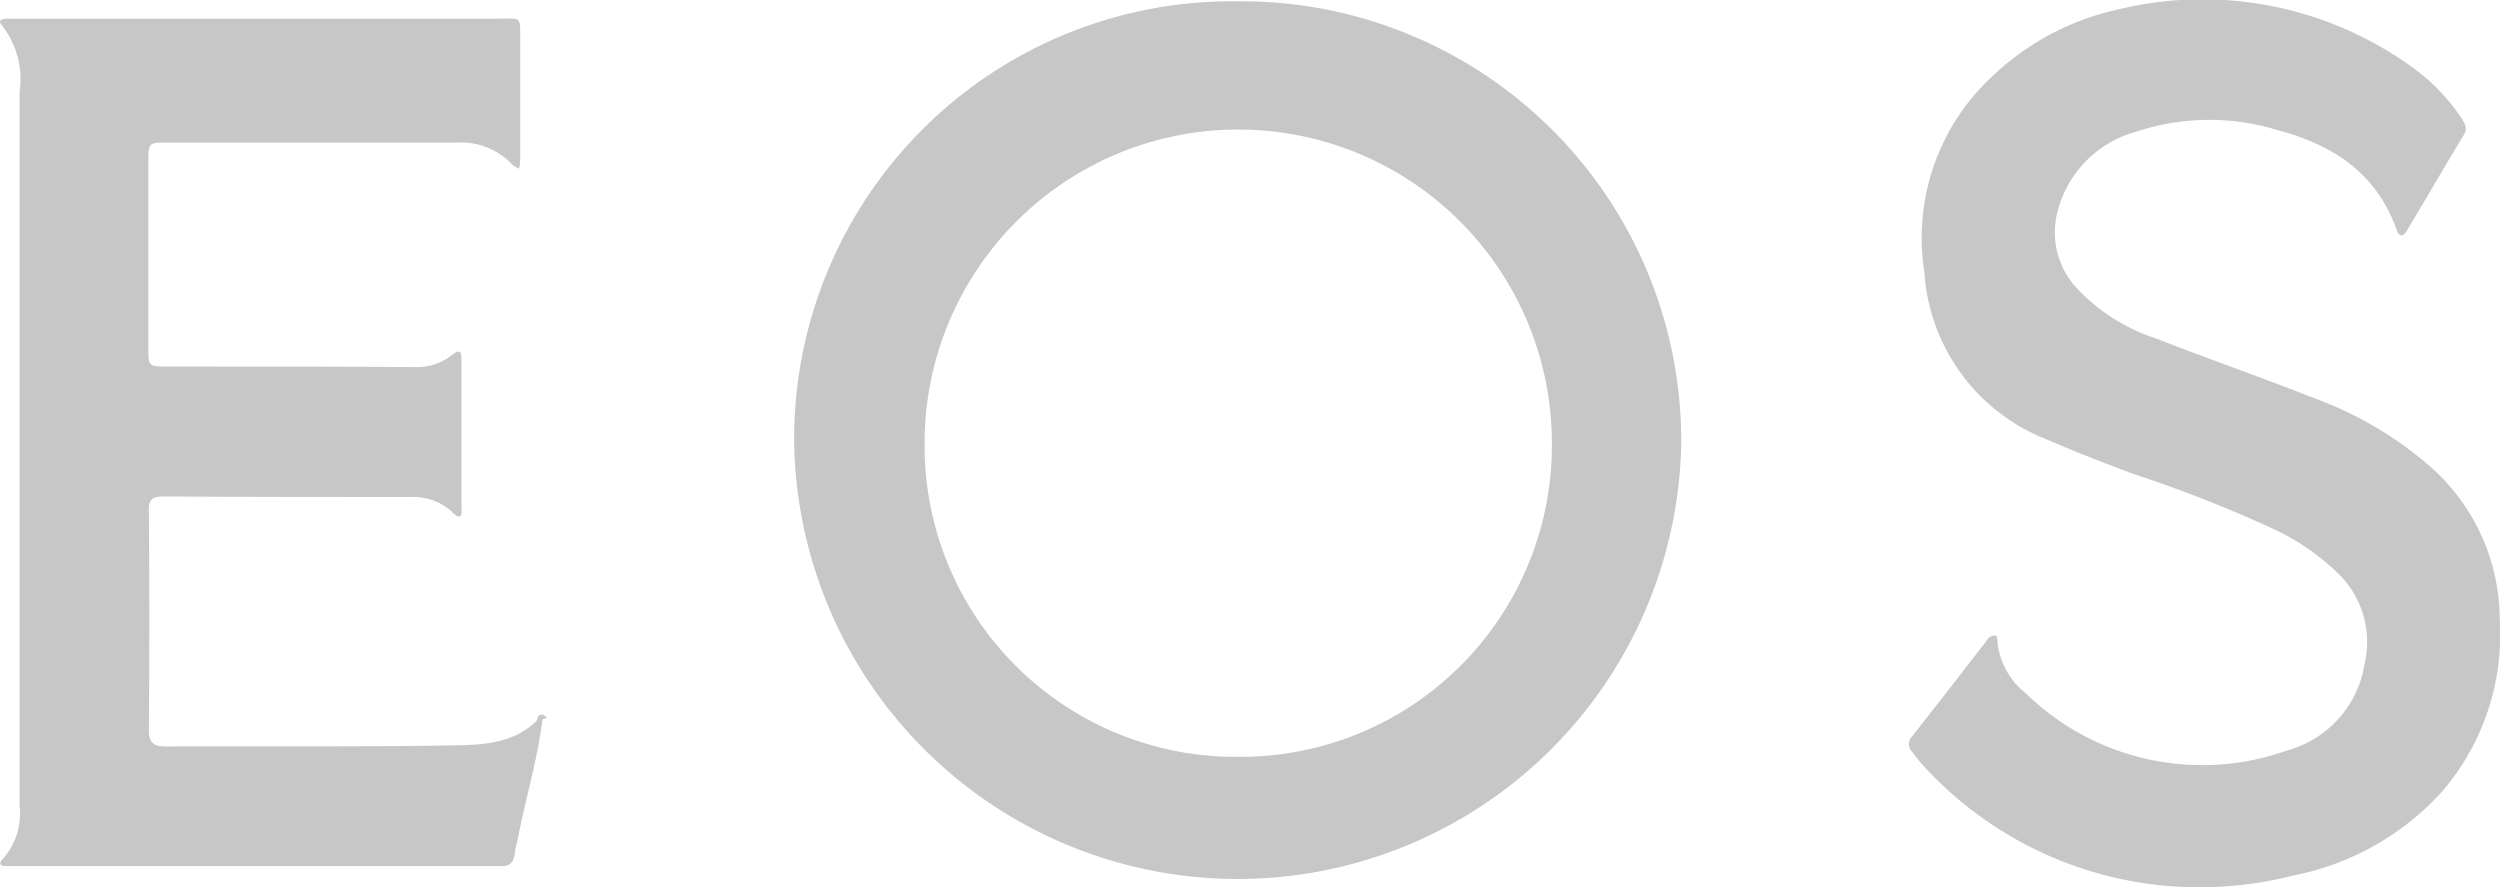 <svg xmlns="http://www.w3.org/2000/svg" width="117.218" height="41.604" viewBox="0 0 117.218 41.604">
  <g id="EOS" transform="translate(0.055 0.019)">
    <path id="Path_4776" data-name="Path 4776" d="M101.451.1A20.528,20.528,0,0,0,80.629,20.792a20.8,20.8,0,0,0,41.593.076A20.614,20.614,0,0,0,101.451.1ZM101.4,35.523a14.581,14.581,0,0,1-14.654-14.68,14.705,14.705,0,0,1,29.411-.051A14.6,14.6,0,0,1,101.4,35.523Z" transform="translate(-43.449 -0.057)" fill="#c7c7c7"/>
    <path id="Path_4777" data-name="Path 4777" d="M25.38,34.718c-.229,1.886-.79,3.7-1.147,5.556-.051.255-.127.484-.153.739-.051.408-.229.612-.663.586H.225c-.331,0-.331-.153-.127-.357A3.214,3.214,0,0,0,.863,38.77V5.282A4.054,4.054,0,0,0,.047,2.2c-.255-.28.025-.331.229-.331H23.214c1.2,0,1.121-.178,1.121,1.045V8.519a1.967,1.967,0,0,1-.051.382,1.2,1.2,0,0,1-.306-.178,3.3,3.3,0,0,0-2.625-1.045H7.718c-.79,0-.816.025-.816.867v8.793c0,.816.025.841.841.841,3.9,0,7.8,0,11.723.025a2.557,2.557,0,0,0,1.657-.561c.459-.357.459-.076.459.255v6.881c0,.153.051.382-.1.433-.1.025-.28-.153-.382-.255a2.678,2.678,0,0,0-1.886-.663c-3.874,0-7.722,0-11.6-.025-.586,0-.714.2-.688.739.025,3.39.025,6.779,0,10.194,0,.612.2.79.816.79,4.46-.025,8.92.025,13.38-.051,1.4-.025,2.905-.051,4.027-1.2C25.2,34.616,25.3,34.616,25.38,34.718Z" transform="translate(0 -1.011)" fill="#c7c7c7"/>
    <path id="Path_4778" data-name="Path 4778" d="M207.327,41.583a17.516,17.516,0,0,1-12.717-5.658,7.332,7.332,0,0,1-.561-.688.523.523,0,0,1,0-.739c1.172-1.478,2.345-3.007,3.517-4.511a.375.375,0,0,1,.408-.2c.051.025.076.229.076.357a3.577,3.577,0,0,0,1.351,2.37,11.846,11.846,0,0,0,12.233,2.651,5,5,0,0,0,3.619-4.027A4.477,4.477,0,0,0,214,26.852,11.082,11.082,0,0,0,211,24.787a62.309,62.309,0,0,0-6.55-2.574c-1.376-.51-2.752-1.045-4.1-1.631a9.047,9.047,0,0,1-5.734-7.85,10.32,10.32,0,0,1,3.135-9.124A12.393,12.393,0,0,1,203.708.423a16.756,16.756,0,0,1,13.839,2.752,9.125,9.125,0,0,1,2.268,2.37c.178.28.28.484.076.79-.892,1.478-1.759,2.982-2.651,4.46-.153.255-.331.357-.484-.051-.943-2.651-2.982-3.976-5.581-4.664a10.893,10.893,0,0,0-6.626.076,5.216,5.216,0,0,0-3.7,3.8,3.841,3.841,0,0,0,.994,3.619,8.821,8.821,0,0,0,3.619,2.268c2.472.968,4.97,1.835,7.416,2.8a17.406,17.406,0,0,1,5.428,3.186,9.581,9.581,0,0,1,3.288,7.136,11.3,11.3,0,0,1-2.676,8.1,12.64,12.64,0,0,1-6.932,3.95A17.976,17.976,0,0,1,207.327,41.583Z" transform="translate(-104.445 0)" fill="#c7c7c7"/>
    <path id="Path_4779" data-name="Path 4779" d="M54.762,72.808a.867.867,0,0,0-.255.025c.025-.2.178-.306.331-.2C55.043,72.706,54.915,72.783,54.762,72.808Z" transform="translate(-29.382 -39.101)" fill="#c7c7c7"/>
  </g>
</svg>
